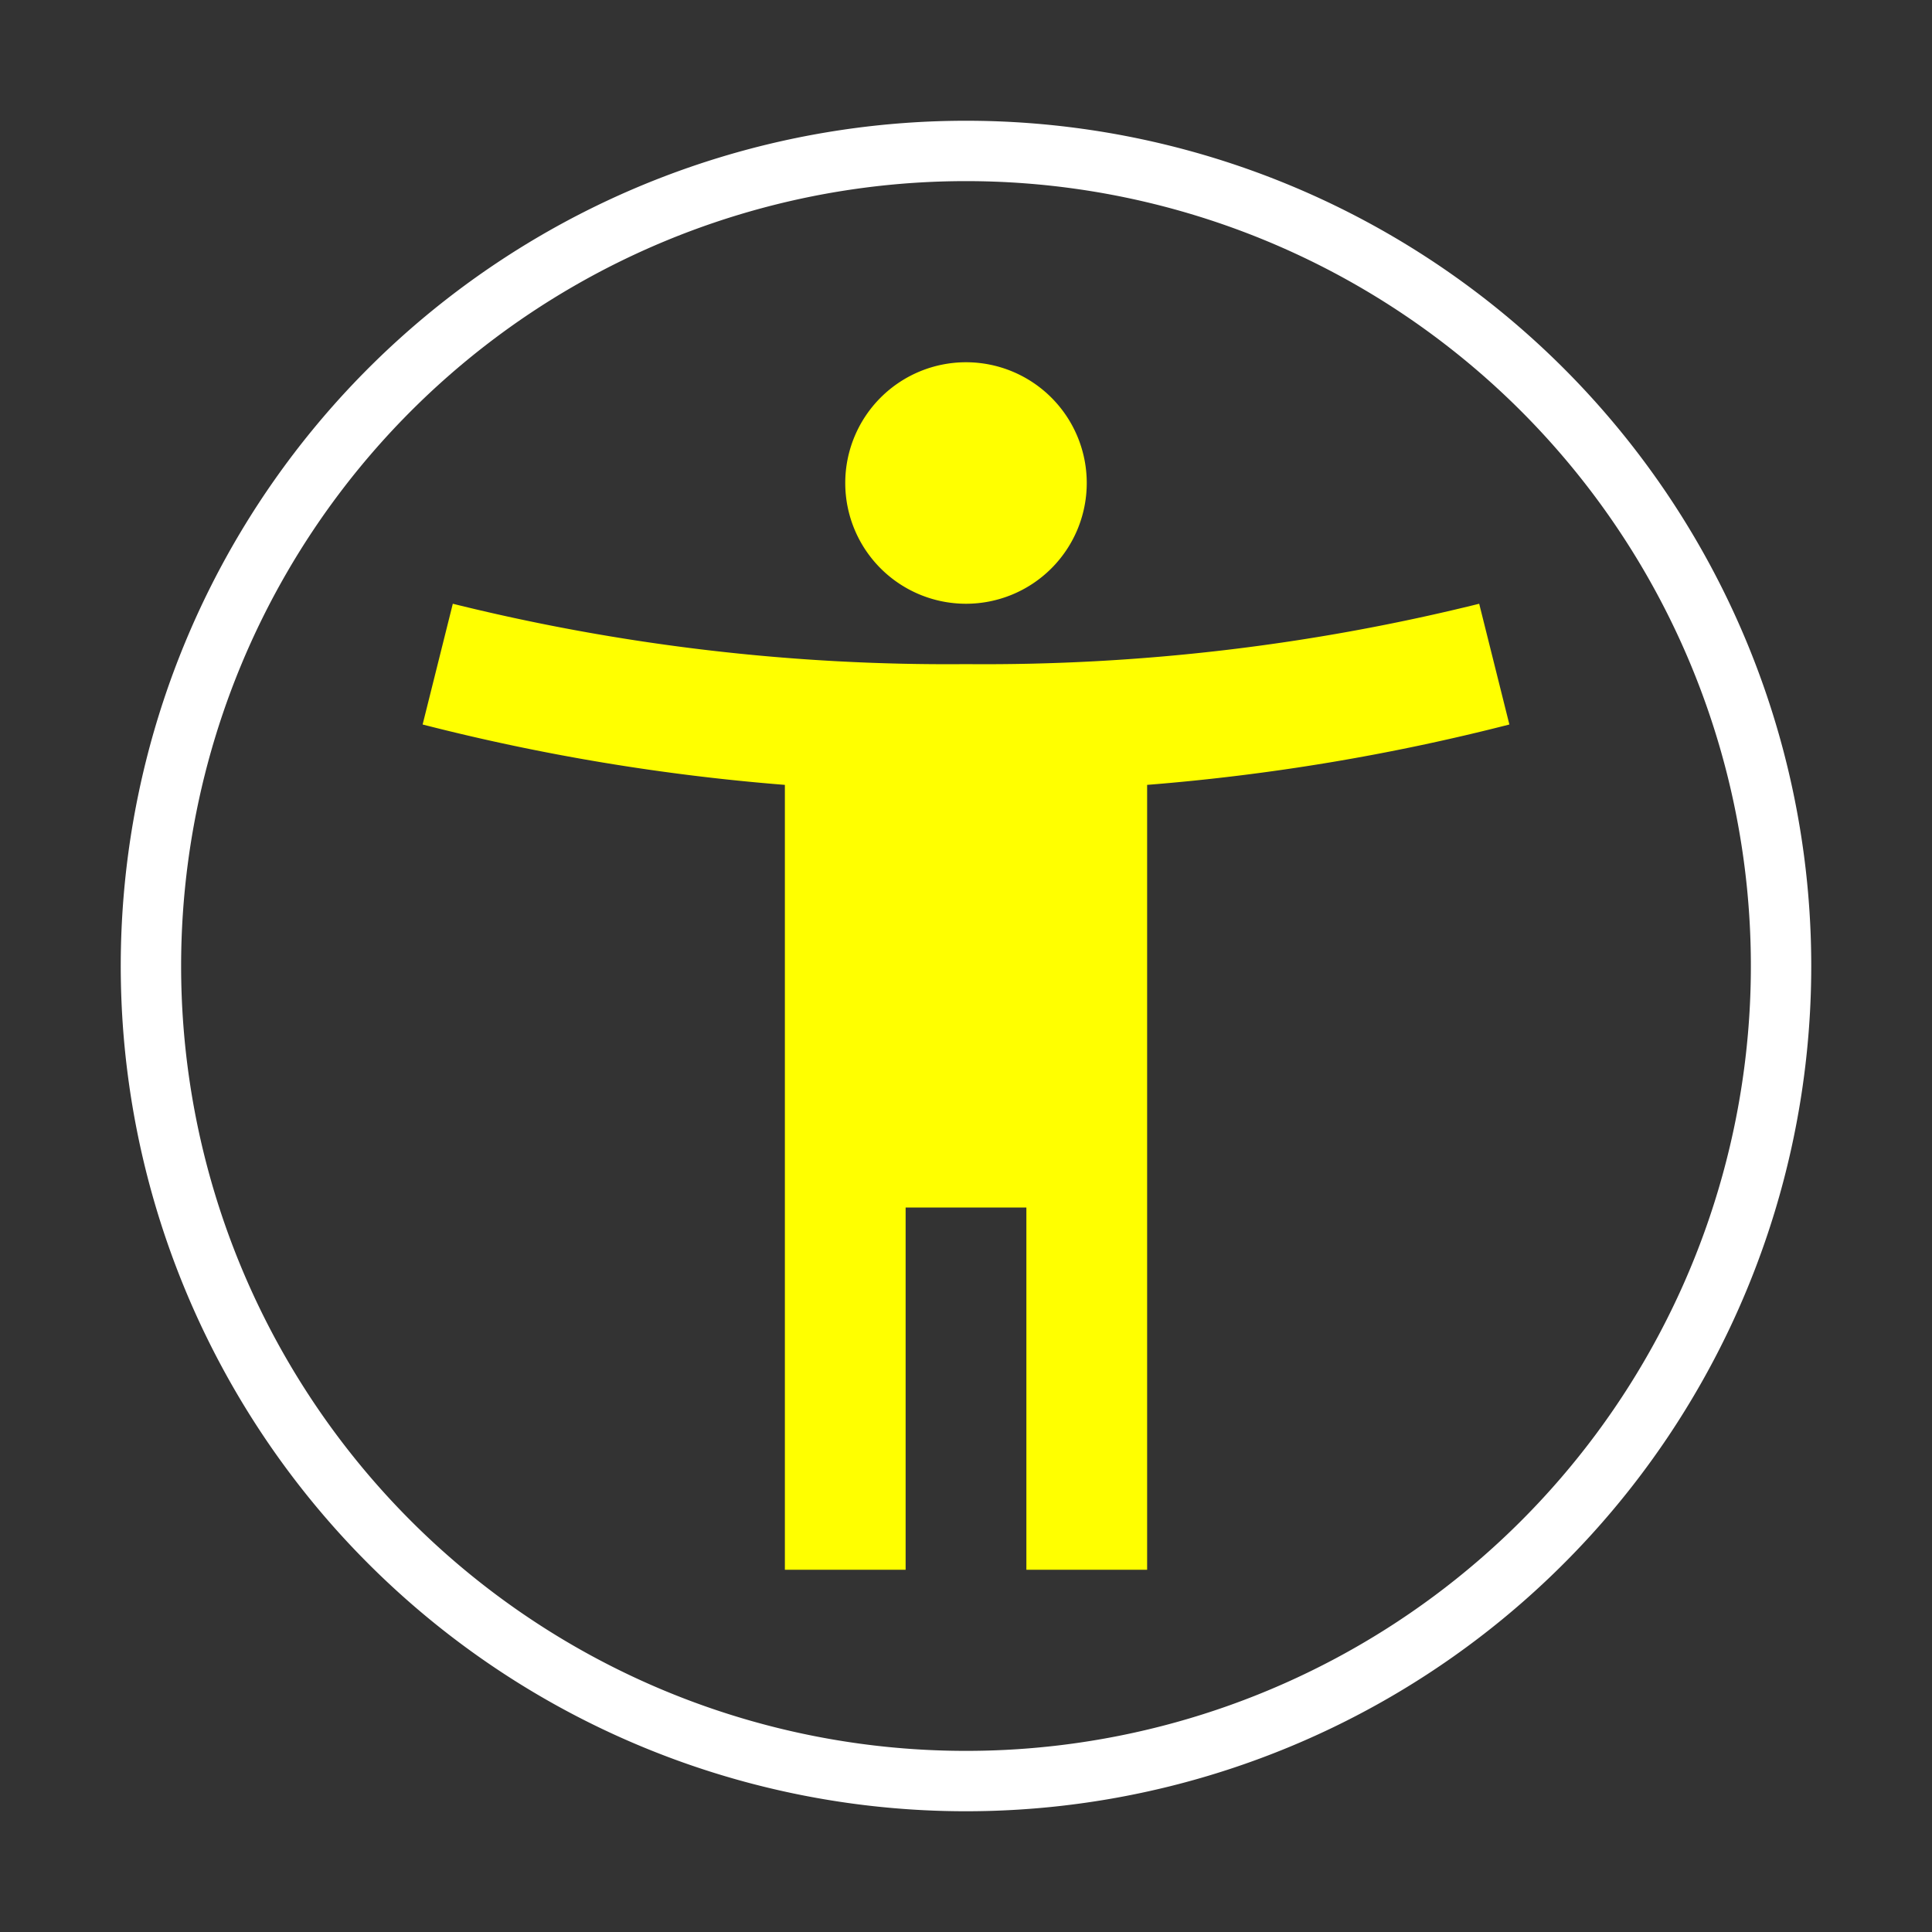 <svg xmlns="http://www.w3.org/2000/svg" viewBox="0 0 32 32"><rect x="0" y="0" width="32" height="32" fill="#333333" stroke="none"/><defs><style>.a{fill:#ff0;}.b{fill:#fff;}</style></defs><title>Accessibility_D</title><path class="a" d="M24.5,10A34,34,0,0,1,16,11a34,34,0,0,1-8.5-1L7,12a35.45,35.45,0,0,0,6,1V26h2V20h2v6h2V13a35.45,35.45,0,0,0,6-1ZM16,10a2,2,0,1,0-2-2A2,2,0,0,0,16,10Z"/><path class="b" d="M16,3A13,13,0,1,1,3,16,13,13,0,0,1,16,3Zm0-1A14,14,0,1,0,30,16,14,14,0,0,0,16,2Z"/></svg>